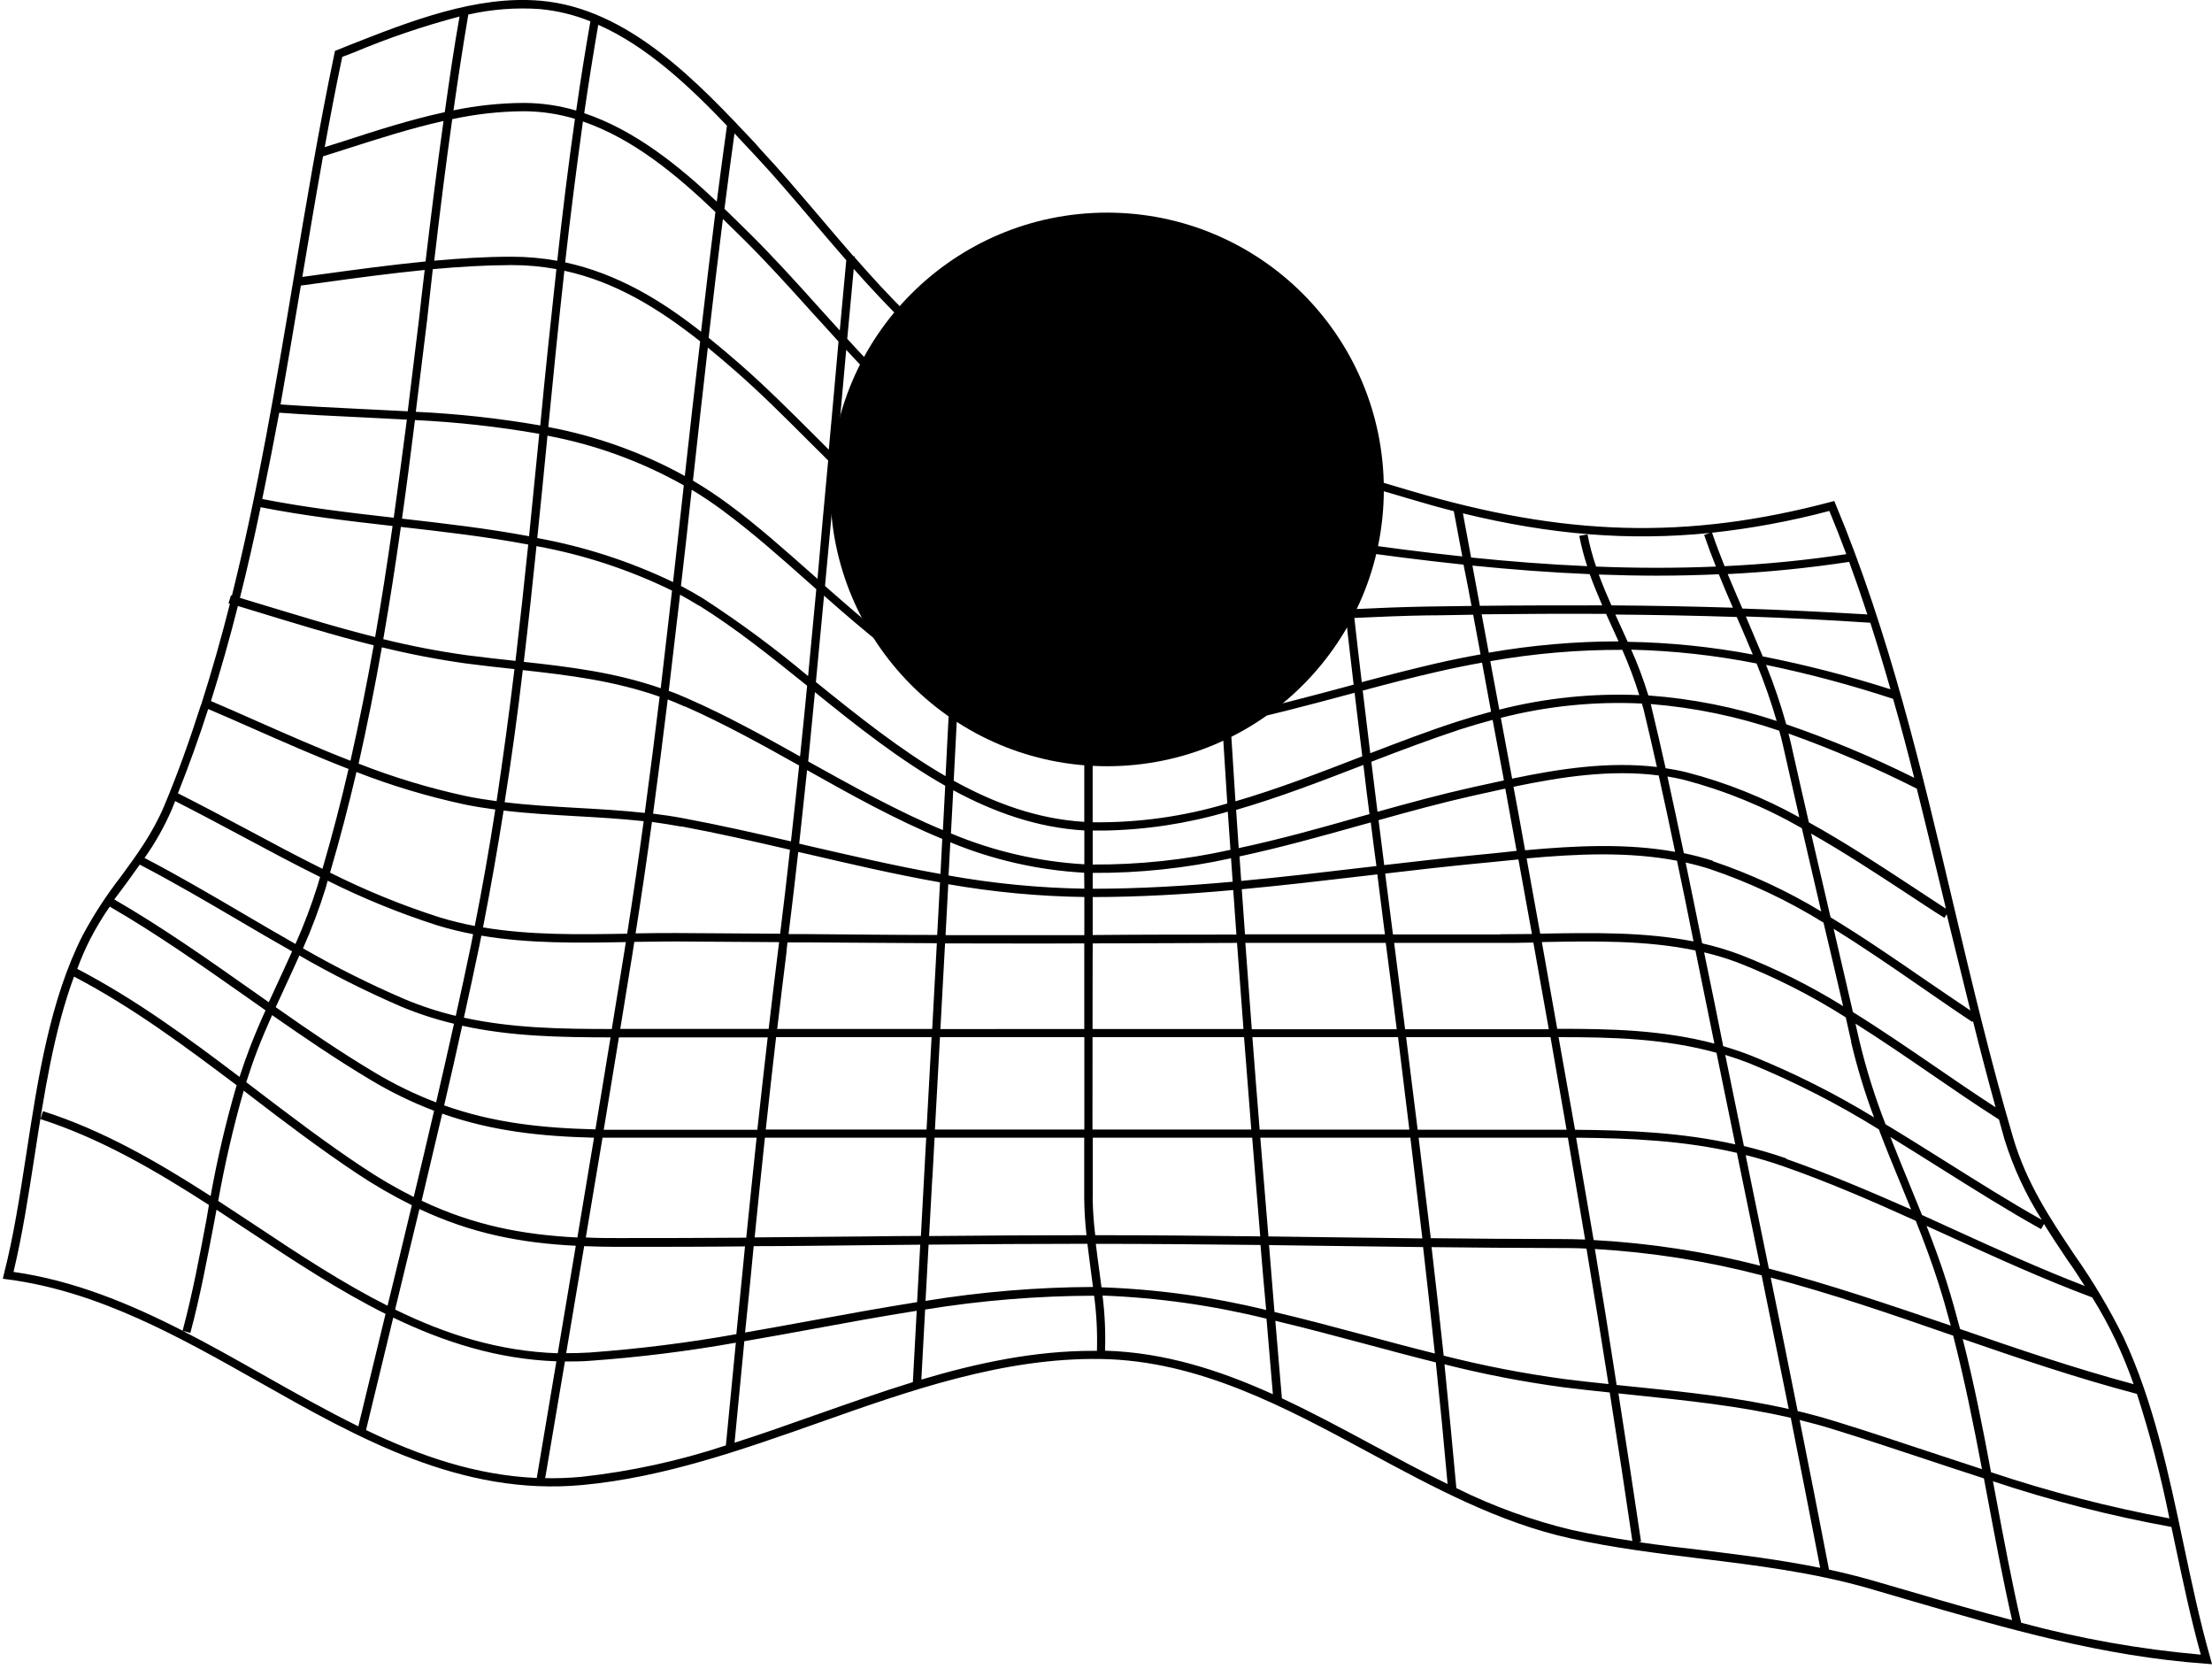 <?xml version="1.0" encoding="UTF-8"?> <svg xmlns="http://www.w3.org/2000/svg" width="391" height="295" viewBox="0 0 391 295" fill="none"><path d="M390.72 293.081C388.85 286.531 387.37 279.521 385.94 272.751C383.33 260.391 380.63 247.621 375.34 236.311C372.838 231.264 369.953 226.416 366.71 221.811C362.35 215.301 358.23 209.141 355.83 201.011C351.83 187.411 348.48 173.301 345.25 159.671C339.7 136.161 333.96 111.861 324.48 89.141L324.23 88.541L323.61 88.711C298.15 95.431 276.61 94.841 249.24 86.711C237.72 83.231 226.5 80.371 214.92 78.001C214.92 77.771 214.92 77.541 214.92 77.311L213.44 77.371C213.44 77.481 213.44 77.591 213.44 77.691C206.62 76.251 199.69 75.001 192.5 73.871C175.5 71.201 162.82 58.871 151.09 45.511V45.301H150.87C148.87 43.001 146.87 40.671 144.87 38.301C141.3 34.111 137.94 30.151 134.49 26.461L133.5 25.331C123.5 14.701 111.17 1.471 95.55 0.131C84.16 -0.869 72.34 3.811 61.91 7.911L59.21 9.001L59.13 9.391C56.36 22.591 54.06 36.281 51.85 49.531C48.75 68.001 45.59 86.811 41 105.231H40.82L40.39 106.641L40.64 106.711C39.12 112.711 37.45 118.611 35.58 124.471L35.46 124.761C33.54 130.761 31.46 136.631 29.03 142.411C27.03 147.191 24.14 151.151 21.33 154.971C18.792 158.238 16.534 161.714 14.58 165.361C8.83 176.761 6.71 190.511 4.67 203.811C3.5 211.381 2.4 218.531 0.67 225.261L0.5 226.001L1.33 226.111C17.43 228.201 31.86 236.361 45.81 244.251C63.37 254.181 81.52 264.451 102.97 262.451C117.33 261.121 131.26 256.191 144.72 251.451C160.72 245.781 177.36 239.911 194.6 240.181C211.84 240.451 227.13 248.691 241.89 256.661C253.22 262.771 264.89 269.091 277.58 271.881C285.26 273.581 293.09 274.541 300.66 275.461C310.41 276.651 320.49 277.891 330.35 280.721L337.17 282.721C354.85 287.871 371.55 292.721 389.96 294.041L391.01 294.121L390.72 293.081ZM57.92 155.651C64.144 158.762 70.596 161.393 77.22 163.521C79.326 164.164 81.466 164.691 83.63 165.101L83.24 167.101C82.38 171.241 81.487 175.387 80.56 179.541C77.486 178.803 74.477 177.82 71.56 176.601C65.391 173.95 59.382 170.945 53.56 167.601C55.101 164.136 56.436 160.583 57.56 156.961C57.68 156.501 57.8 156.071 57.92 155.651ZM76.5 47.571C81.07 47.151 85.65 46.871 90.2 46.851H90.5C93.133 46.848 95.76 47.086 98.35 47.561C97.35 56.821 96.35 66.061 95.5 75.191C88.224 73.928 80.877 73.123 73.5 72.781C74.167 67.347 74.833 61.938 75.5 56.551C75.82 53.571 76.18 50.571 76.5 47.571ZM57.1 27.631L61.04 26.381C66.75 24.551 72.57 22.681 78.4 21.381C77.24 29.671 76.2 37.981 75.22 46.211C69.05 46.811 62.9 47.651 56.87 48.471L53.44 48.941C54.61 41.911 55.82 34.761 57.1 27.631ZM79.94 21.061C84.035 20.172 88.21 19.703 92.4 19.661H92.8C95.791 19.692 98.764 20.144 101.63 21.001C100.44 29.351 99.41 37.731 98.5 46.091C95.86 45.612 93.183 45.371 90.5 45.371H90.27C85.78 45.371 81.27 45.671 76.76 46.071C77.72 37.771 78.76 29.401 79.94 21.061ZM315.18 131.801C316.12 136.007 317.077 140.224 318.05 144.451C311.783 140.97 305.1 138.299 298.16 136.501C296.92 136.191 295.67 135.961 294.42 135.771C293.613 132.137 292.777 128.524 291.91 124.931C291.91 124.761 291.82 124.601 291.78 124.431C299.52 125.051 307.152 126.633 314.5 129.141C314.76 130.001 314.98 130.901 315.18 131.801ZM348.75 180.451C350.02 185.551 351.36 190.651 352.75 195.701C349.19 193.391 345.61 190.951 342.14 188.561C337.36 185.291 332.51 181.961 327.53 178.871C326.4 173.941 325.25 169.011 324.12 164.151C329.36 167.381 334.46 170.911 339.49 174.381C342.49 176.451 345.59 178.601 348.62 180.611L348.75 180.451ZM325.75 177.791C319.984 174.218 313.902 171.182 307.58 168.721C305.395 167.903 303.156 167.234 300.88 166.721C299.93 162.001 298.96 157.231 297.96 152.441C299.42 152.761 300.86 153.141 302.28 153.601C309.302 155.979 316.029 159.153 322.33 163.061C323.5 167.931 324.65 172.861 325.79 177.791H325.75ZM327.19 184.101C328.26 188.643 329.619 193.112 331.26 197.481C324.349 193.266 317.105 189.623 309.6 186.591C307.92 185.931 306.24 185.371 304.6 184.891C303.6 179.891 302.6 174.891 301.55 169.891L301.25 168.421V168.321C303.238 168.791 305.195 169.382 307.11 170.091C313.792 172.702 320.205 175.954 326.26 179.801C326.58 181.241 326.91 182.671 327.23 184.101H327.19ZM85.09 165.361C93.55 166.791 102.19 166.651 110.63 166.501C110.54 167.041 110.46 167.591 110.37 168.131C109.63 172.711 108.887 177.287 108.14 181.861C99.14 181.861 90.56 181.721 82 179.861C82.92 175.701 83.813 171.547 84.68 167.401C84.82 166.701 84.95 166.001 85.09 165.361ZM96.77 77.001C105.229 78.59 113.371 81.556 120.87 85.781C120.25 91.441 119.617 97.138 118.97 102.871C111.354 99.216 103.282 96.599 94.97 95.091C95.543 89.531 96.097 83.991 96.63 78.471C96.68 77.931 96.72 77.441 96.77 77.001ZM307.08 109.231C308.02 111.401 308.94 113.541 309.83 115.681C302.538 114.302 295.141 113.55 287.72 113.431C287.27 112.431 286.82 111.431 286.36 110.431C286.09 109.821 285.81 109.221 285.53 108.611C292.53 108.671 299.68 108.801 306.99 109.041L307.08 109.231ZM290.5 125.271C291.32 128.684 292.113 132.111 292.88 135.551C284.4 134.551 275.78 135.841 267.29 137.611C266.623 134.011 265.957 130.431 265.29 126.871C273.43 124.785 281.837 123.932 290.23 124.341C290.31 124.651 290.4 125.001 290.5 125.271ZM299.84 168.721L300.14 170.201C301.09 174.931 302.06 179.691 303.04 184.441C293.85 182.021 284.73 181.811 275.26 181.831C274.36 176.697 273.453 171.584 272.54 166.491H272.79C281.79 166.321 290.96 166.161 299.69 167.981L299.84 168.721ZM109.4 183.341H135.7C135.073 188.774 134.463 194.217 133.87 199.671H112.23C110.36 199.671 108.52 199.671 106.72 199.671C107.613 194.224 108.507 188.781 109.4 183.341ZM111.83 168.341C111.93 167.721 112.02 167.091 112.12 166.461C114.62 166.461 117.12 166.381 119.65 166.391L137.72 166.511C137.65 167.101 137.58 167.691 137.5 168.271C136.94 172.784 136.397 177.307 135.87 181.841H109.64C110.373 177.367 111.103 172.874 111.83 168.361V168.341ZM127.9 90.341C132.9 94.051 137.79 98.341 142.97 102.961L144.29 104.131C143.817 109.231 143.333 114.351 142.84 119.491C136.967 114.566 130.799 110.005 124.37 105.831C123.06 105.021 121.72 104.261 120.37 103.551C121.037 97.851 121.67 92.184 122.27 86.551C124.157 87.691 126.033 88.951 127.9 90.331V90.341ZM166.23 181.871C166.503 176.831 166.777 171.784 167.05 166.731C175.25 166.731 183.48 166.781 191.66 166.731V168.441C191.66 172.921 191.66 177.394 191.66 181.861L166.23 181.871ZM139.23 166.551H141.92C149.71 166.611 157.64 166.661 165.6 166.701C165.333 171.761 165.06 176.811 164.78 181.851H137.38C137.91 177.381 138.44 172.911 139 168.471C139.05 167.831 139.12 167.191 139.2 166.541L139.23 166.551ZM144.08 122.351C151.48 128.351 159.03 134.301 167.08 138.871C166.947 141.491 166.81 144.104 166.67 146.711C158.56 143.331 150.77 138.961 143.1 134.711L142.86 134.571C143.253 130.471 143.65 126.394 144.05 122.341L144.08 122.351ZM242.08 143.881L240.34 144.361C233.34 146.361 226.16 148.361 218.96 149.891C218.81 147.641 218.65 145.391 218.5 143.141C226.11 140.941 233.61 138.041 241 135.191C241.333 138.084 241.69 140.977 242.07 143.871L242.08 143.881ZM193.15 154.271C201.371 154.321 209.572 153.453 217.6 151.681C217.7 153.071 217.79 154.451 217.89 155.831C209.67 156.571 201.4 157.071 193.15 157.071V154.271ZM191.67 157.061C183.62 156.929 175.595 156.149 167.67 154.731C167.77 152.731 167.88 150.811 167.98 148.861C175.508 151.971 183.507 153.789 191.64 154.241L191.67 157.061ZM191.67 158.541V165.271C183.52 165.271 175.31 165.271 167.14 165.271L167.62 156.271C175.561 157.66 183.599 158.416 191.66 158.531L191.67 158.541ZM193.15 158.541C201.46 158.541 209.76 158.041 217.99 157.301C218.18 159.931 218.36 162.551 218.55 165.171C210.07 165.171 201.55 165.171 193.15 165.251V158.541ZM219.5 157.161C226.83 156.481 234.09 155.631 241.24 154.791L243.46 154.531C243.91 158.071 244.36 161.611 244.8 165.131H220.07L219.5 157.161ZM241.07 153.321C233.94 154.161 226.7 155.011 219.4 155.691L219.1 151.361C226.41 149.791 233.65 147.771 240.78 145.771L242.3 145.351C242.62 147.931 242.95 150.491 243.3 153.061L241.07 153.321ZM217.5 150.191C209.507 151.968 201.338 152.84 193.15 152.791V146.791C193.77 146.791 194.4 146.791 195.03 146.791C202.48 146.675 209.881 145.552 217.03 143.451L217.5 150.191ZM191.67 152.751C183.557 152.28 175.584 150.434 168.09 147.291C168.23 144.751 168.36 142.201 168.5 139.661C175.72 143.571 183.36 146.281 191.67 146.771V152.751ZM142.67 136.111C150.43 140.471 158.33 144.881 166.56 148.261C166.46 150.334 166.353 152.401 166.24 154.461C158.3 153.051 150.49 151.231 142.8 149.461L141.27 149.101C141.743 144.767 142.207 140.437 142.66 136.111H142.67ZM142.47 150.871C150.23 152.681 158.12 154.521 166.16 155.941C165.99 159.051 165.82 162.141 165.66 165.241C157.66 165.241 149.73 165.141 141.91 165.081H139.39C139.99 160.254 140.56 155.417 141.1 150.571L142.47 150.871ZM193.15 168.441V166.731C201.62 166.731 210.15 166.661 218.66 166.641C219.033 171.727 219.413 176.801 219.8 181.861H193.12C193.133 177.387 193.14 172.914 193.14 168.441H193.15ZM220.15 166.641H244.96V166.711C245.627 171.751 246.27 176.814 246.89 181.901H221.27C220.883 176.814 220.503 171.727 220.13 166.641H220.15ZM246.45 166.641H265.23C267.15 166.641 269.1 166.641 271.04 166.581C271.953 171.661 272.863 176.767 273.77 181.901H248.37C247.723 176.767 247.077 171.667 246.43 166.601L246.45 166.641ZM265.22 165.151H246.22C245.767 161.584 245.31 157.997 244.85 154.391C250.08 153.771 255.41 153.171 260.69 152.651L263.69 152.361L268.4 151.891C269.2 156.257 269.997 160.651 270.79 165.071C268.9 165.081 267.04 165.101 265.2 165.111L265.22 165.151ZM263.5 150.861L260.56 151.151C255.26 151.671 249.92 152.281 244.68 152.891C244.34 150.224 244.007 147.577 243.68 144.951C249.22 143.401 254.87 141.861 260.41 140.621L260.68 140.561L266.08 139.371C266.747 143.031 267.413 146.697 268.08 150.371C266.57 150.551 265.04 150.711 263.5 150.861ZM260.35 139.121L260.08 139.181C254.59 140.411 248.99 141.931 243.49 143.471C243.13 140.531 242.76 137.581 242.4 134.631C247.78 132.551 252.92 130.631 258.08 128.921C260.033 128.294 261.953 127.731 263.84 127.231C264.507 130.771 265.173 134.334 265.84 137.921L260.35 139.121ZM257.62 127.521C252.55 129.161 247.33 131.151 242.21 133.121C241.763 129.441 241.32 125.751 240.88 122.051C245.39 120.841 249.74 119.711 254.04 118.731C256.707 118.117 259.35 117.577 261.97 117.111C262.5 119.981 263.04 122.871 263.57 125.781C261.623 126.294 259.643 126.874 257.63 127.521H257.62ZM240.79 133.671L240.47 133.791C233.21 136.601 225.84 139.441 218.38 141.621C218.08 137.054 217.79 132.474 217.51 127.881C224.46 126.451 231.4 124.591 238.24 122.761L239.44 122.431C239.887 126.191 240.34 129.937 240.8 133.671H240.79ZM216.94 142.001C209.221 144.307 201.196 145.426 193.14 145.321V130.321C193.94 130.321 194.73 130.371 195.54 130.371C202.437 130.285 209.31 129.528 216.06 128.111C216.353 132.784 216.647 137.414 216.94 142.001ZM191.66 145.251C183.4 144.751 175.79 141.971 168.58 137.981C168.83 133.071 169.09 128.141 169.34 123.221C176.135 127.266 183.775 129.682 191.66 130.281V145.251ZM167.14 137.171C159.14 132.541 151.61 126.501 144.22 120.541C144.713 115.441 145.193 110.354 145.66 105.281C152.78 111.551 160.07 117.731 167.91 122.391C167.637 127.344 167.38 132.284 167.14 137.211V137.171ZM123.59 107.031C130 111.031 136.16 115.951 142.67 121.191C142.27 125.351 141.853 129.517 141.42 133.691C134.97 130.071 128.33 126.411 121.65 123.491C120.5 122.981 119.35 122.491 118.21 122.101C118.877 116.414 119.543 110.747 120.21 105.101C121.34 105.731 122.5 106.381 123.59 107.071V107.031ZM121.06 124.841C127.87 127.841 134.66 131.591 141.26 135.291C140.793 139.764 140.31 144.234 139.81 148.701C133.55 147.251 127.15 145.801 120.7 144.601C118.96 144.271 117.2 144.011 115.44 143.801C116.347 137.074 117.21 130.344 118.03 123.611C119.03 124.001 120.04 124.431 121.06 124.881V124.841ZM120.43 146.051C126.9 147.251 133.35 148.721 139.64 150.181C139.093 155.127 138.513 160.074 137.9 165.021C131.82 164.967 125.74 164.927 119.66 164.901C117.23 164.901 114.77 164.901 112.35 164.961C113.383 158.407 114.347 151.841 115.24 145.261C116.98 145.511 118.71 145.771 120.43 146.091V146.051ZM137.18 183.301H164.67C164.37 188.761 164.073 194.204 163.78 199.631H135.36C135.94 194.211 136.547 188.781 137.18 183.341V183.301ZM166.18 183.301H191.67C191.67 188.671 191.67 194.141 191.67 199.631H165.26C165.56 194.231 165.857 188.801 166.15 183.341L166.18 183.301ZM193.18 183.301H219.9C220.32 188.761 220.747 194.204 221.18 199.631H193.11C193.1 194.181 193.11 188.711 193.12 183.341L193.18 183.301ZM221.44 183.301H247.12C247.787 188.727 248.453 194.174 249.12 199.641H222.66C222.22 194.241 221.793 188.807 221.38 183.341L221.44 183.301ZM248.61 183.301H274.07C275.017 188.734 275.963 194.187 276.91 199.661H250.59C249.917 194.194 249.237 188.751 248.55 183.331L248.61 183.301ZM275.56 183.301C285.07 183.301 294.23 183.531 303.41 186.061C304.517 191.501 305.623 196.897 306.73 202.251C297.31 200.151 287.99 199.741 278.41 199.671C277.43 194.197 276.46 188.744 275.5 183.311L275.56 183.301ZM272.74 165.001H272.25C271.45 160.547 270.65 156.117 269.85 151.711C278.8 150.901 287.85 150.481 296.43 152.121C297.43 156.901 298.43 161.661 299.35 166.381C290.66 164.681 281.59 164.851 272.74 165.001ZM269.58 150.261C268.913 146.514 268.23 142.777 267.53 139.051C276.09 137.271 284.75 135.961 293.2 137.051C294.2 141.551 295.167 146.051 296.1 150.551C287.5 149.001 278.5 149.461 269.58 150.271V150.261ZM265.02 125.411C264.493 122.537 263.963 119.684 263.43 116.851C271.132 115.493 278.939 114.823 286.76 114.851C287.915 117.457 288.917 120.128 289.76 122.851C281.432 122.497 273.097 123.363 265.02 125.421V125.411ZM285.02 110.981L286.1 113.351C278.41 113.359 270.735 114.028 263.16 115.351C262.74 113.077 262.32 110.817 261.9 108.571C268.9 108.491 276.3 108.451 283.9 108.491L285.02 110.981ZM261.71 115.651C259.09 116.121 256.44 116.651 253.71 117.281C249.45 118.281 245.16 119.371 240.71 120.561C240.257 116.781 239.82 112.997 239.4 109.211C243.69 109.011 248 108.831 252.19 108.761C254.87 108.761 257.61 108.671 260.4 108.641C260.83 111.001 261.27 113.311 261.71 115.661V115.651ZM239.27 121.001L237.87 121.381C231.12 123.191 224.27 125.021 217.43 126.441C217.097 121.061 216.783 115.667 216.49 110.261C222.13 110.121 227.78 109.841 233.35 109.561L237.92 109.341C238.36 113.201 238.81 117.087 239.27 121.001ZM215.97 126.731C208.469 128.334 200.81 129.082 193.14 128.961V109.571C198.51 110.101 203.99 110.311 209.52 110.311C211.347 110.311 213.177 110.291 215.01 110.251C215.31 115.741 215.64 121.221 215.97 126.681V126.731ZM191.66 128.891C183.66 128.401 176.34 125.651 169.43 121.661L170.43 101.661C176.845 105.774 184.086 108.426 191.64 109.431L191.66 128.891ZM168 120.811C160.21 116.081 152.94 109.811 145.83 103.561C146.497 96.594 147.123 89.664 147.71 82.771C154.45 89.421 161.4 95.861 169.01 100.771C168.67 107.424 168.333 114.087 168 120.761V120.811ZM144.5 102.301L143.99 101.851C138.78 97.241 133.86 92.851 128.82 89.141C126.784 87.632 124.671 86.23 122.49 84.941C123.34 77.181 124.21 69.321 125.12 61.431C126.76 62.771 128.36 64.141 129.94 65.521C134.35 69.361 138.64 73.651 143.19 78.201L146.39 81.381C145.743 88.301 145.113 95.274 144.5 102.301ZM121.05 84.121C113.52 79.968 105.374 77.047 96.92 75.471C97.81 66.341 98.73 57.111 99.76 47.851C108.98 49.851 116.69 54.741 123.76 60.331C122.8 68.321 121.92 76.271 121.05 84.121ZM118.79 104.381C118.123 110.107 117.457 115.857 116.79 121.631C108.67 118.831 100.79 117.871 92.59 116.971C93.4 110.141 94.14 103.311 94.83 96.521C103.14 98.029 111.202 100.673 118.79 104.381ZM92.41 118.431C100.63 119.341 108.51 120.301 116.6 123.131C115.767 129.971 114.89 136.817 113.97 143.671C109.97 143.231 105.97 143.001 101.97 142.781C97.76 142.541 93.47 142.301 89.2 141.781C90.43 134.001 91.5 126.221 92.41 118.431ZM101.92 144.251C105.82 144.471 109.81 144.701 113.78 145.131C112.873 151.797 111.9 158.427 110.86 165.021H110.7C102.33 165.161 93.7 165.301 85.38 163.901C86.713 157.061 87.927 150.177 89.02 143.251C93.34 143.771 97.68 144.001 101.92 144.251ZM107.92 183.341C107.027 188.774 106.137 194.194 105.25 199.601C95.95 199.371 87.34 198.491 78.51 195.361C79.603 190.694 80.667 186.001 81.7 181.281C90.29 183.171 98.94 183.331 107.9 183.341H107.92ZM105 201.071C104.02 206.971 103.04 212.851 102.06 218.711C92.35 218.221 83.73 216.561 74.53 212.211C75.757 207.091 76.97 201.961 78.17 196.821C87.03 199.941 95.67 200.831 104.98 201.071H105ZM106.49 201.071C108.38 201.071 110.3 201.071 112.25 201.071H133.74C133.113 206.971 132.503 212.861 131.91 218.741C124.38 218.791 116.83 218.821 109.33 218.811C107.33 218.811 105.43 218.811 103.55 218.701C104.517 212.901 105.5 207.034 106.5 201.101L106.49 201.071ZM135.22 201.071H163.72C163.6 203.421 163.47 205.781 163.34 208.071C163.15 211.521 162.97 214.981 162.78 218.431C159.54 218.431 156.32 218.491 153.13 218.521L133.39 218.691C133.97 212.897 134.573 207.047 135.2 201.141L135.22 201.071ZM164.81 208.201L165.2 201.071H191.65C191.65 204.651 191.65 208.231 191.65 211.791C191.675 213.966 191.808 216.139 192.05 218.301C182.8 218.301 173.46 218.371 164.23 218.451C164.42 215.101 164.61 211.681 164.79 208.271L164.81 208.201ZM193.16 211.781C193.16 208.231 193.16 204.651 193.16 201.071H221.34C221.813 206.911 222.287 212.724 222.76 218.511C213.09 218.391 203.3 218.301 193.6 218.301C193.336 216.16 193.183 214.007 193.14 211.851L193.16 211.781ZM222.8 201.071H249.3C250.02 206.991 250.727 212.924 251.42 218.871L235.52 218.671L224.21 218.521C223.737 212.787 223.26 206.994 222.78 201.141L222.8 201.071ZM250.8 201.071H277.14C278.167 207.071 279.183 213.071 280.19 219.071C278.64 219.011 277.07 218.981 275.49 218.981C267.99 218.981 260.43 218.911 252.91 218.831C252.21 212.944 251.497 207.047 250.77 201.141L250.8 201.071ZM278.64 201.071C288.25 201.151 297.64 201.571 307.02 203.751C307.08 204.061 307.15 204.371 307.21 204.691C308.503 210.977 309.803 217.311 311.11 223.691C301.48 221.215 291.629 219.698 281.7 219.161C280.673 213.174 279.643 207.174 278.61 201.161L278.64 201.071ZM308.64 204.391L308.59 204.141C310.81 204.701 313.03 205.351 315.27 206.141C323.2 208.911 331.02 212.311 338.64 215.761C340.11 219.461 341.52 223.221 342.72 227.021C343.48 229.411 344.16 231.841 344.82 234.281C334 230.611 323.5 227.001 312.67 224.201C311.323 217.581 309.977 211.007 308.63 204.481L308.64 204.391ZM315.75 204.731C313.24 203.861 310.75 203.141 308.26 202.541C307.17 197.231 306.06 191.851 304.96 186.441C306.34 186.861 307.72 187.331 309.11 187.871C317.091 191.13 324.785 195.054 332.11 199.601C333.35 202.871 334.67 206.091 335.98 209.261C336.59 210.751 337.21 212.261 337.82 213.761C330.63 210.611 323.25 207.441 315.74 204.821L315.75 204.731ZM302.75 152.121C301.071 151.587 299.365 151.139 297.64 150.781C296.7 146.271 295.74 141.781 294.74 137.231C295.74 137.401 296.74 137.591 297.74 137.841C305.005 139.759 311.985 142.627 318.5 146.371C319.64 151.321 320.79 156.241 321.92 161.091C315.885 157.438 309.466 154.46 302.78 152.211L302.75 152.121ZM291.34 122.821C290.509 120.094 289.507 117.422 288.34 114.821C295.783 114.999 303.197 115.815 310.5 117.261C311.855 120.585 313.04 123.976 314.05 127.421C306.705 124.986 299.087 123.471 291.37 122.911L291.34 122.821ZM312.18 117.511C319.771 119.083 327.267 121.086 334.63 123.511C335.963 128.177 337.207 132.827 338.36 137.461C331.032 133.822 323.477 130.662 315.74 128.001C314.76 124.471 313.581 120.998 312.21 117.601L312.18 117.511ZM311.53 115.871C310.53 113.531 309.58 111.231 308.6 108.951C315.82 109.201 323.16 109.561 330.6 110.061C331.86 113.961 333.04 117.881 334.17 121.821C326.751 119.449 319.202 117.506 311.56 116.001L311.53 115.871ZM307.95 107.461C307.09 105.461 306.22 103.461 305.39 101.461C312.579 101.107 319.745 100.386 326.86 99.301C327.987 102.381 329.06 105.477 330.08 108.591C322.64 108.151 315.25 107.791 307.98 107.551L307.95 107.461ZM306.32 107.401C299 107.171 291.82 107.041 284.84 106.991C284.04 105.201 283.28 103.381 282.6 101.541C286.04 101.661 289.48 101.741 292.93 101.741C296.56 101.741 300.19 101.651 303.82 101.491C304.67 103.591 305.5 105.551 306.35 107.491L306.32 107.401ZM283.22 106.991C275.75 106.991 268.51 106.991 261.59 107.071C261.15 104.691 260.71 102.311 260.27 99.961C267.16 100.651 274.07 101.181 281 101.471C281.7 103.431 282.5 105.271 283.25 107.081L283.22 106.991ZM260.1 107.091L252.1 107.201C247.86 107.281 243.5 107.451 239.17 107.661C238.78 104.171 238.39 100.661 238.02 97.191C244.89 98.191 251.79 99.061 258.7 99.791C259.22 102.301 259.67 104.731 260.13 107.181L260.1 107.091ZM237.72 107.731L233.25 107.951C227.67 108.231 222.02 108.511 216.38 108.651C216.107 103.671 215.85 98.671 215.61 93.651C222.55 94.801 229.53 95.921 236.54 96.941C236.953 100.607 237.357 104.234 237.75 107.821L237.72 107.731ZM214.9 108.731C207.63 108.938 200.353 108.711 193.11 108.051V90.001C197.7 90.741 202.29 91.511 206.87 92.271L214.12 93.481C214.373 98.601 214.643 103.701 214.93 108.781L214.9 108.731ZM191.63 88.231C184.396 86.841 177.537 83.941 171.5 79.721C171.707 75.501 171.91 71.287 172.11 67.081C177.969 71.149 184.626 73.924 191.64 75.221L191.63 88.231ZM191.63 89.731V107.881C184.089 106.856 176.871 104.164 170.5 100.001C170.813 93.828 171.117 87.661 171.41 81.501C177.514 85.633 184.41 88.453 191.66 89.781L191.63 89.731ZM169.1 99.001C161.54 94.001 154.61 87.461 147.88 80.791L147.94 80.061C148.48 74.061 149.03 67.961 149.58 61.831C155.97 68.721 162.58 75.331 170.01 80.461C169.71 86.654 169.407 92.834 169.1 99.001ZM146.5 79.471L144.18 77.151C139.61 72.591 135.29 68.281 130.85 64.401C129.03 62.811 127.17 61.231 125.26 59.691C126.06 52.711 126.9 45.711 127.78 38.691C129.12 39.991 130.43 41.281 131.69 42.541C135.59 46.411 139.39 50.611 143.4 55.061C145 56.831 146.6 58.601 148.22 60.361C147.65 66.811 147.08 73.201 146.5 79.471ZM123.9 58.611C116.9 53.101 109.14 48.361 99.9 46.371C100.83 38.071 101.9 29.751 103.04 21.471C111.94 24.521 119.69 30.991 126.46 37.471C125.58 44.501 124.73 51.571 123.92 58.611H123.9ZM95.32 76.671C95.26 77.201 95.21 77.741 95.16 78.271C94.62 83.737 94.073 89.237 93.52 94.771C86.1 93.381 78.52 92.511 71.06 91.661C71.88 85.851 72.63 80.041 73.35 74.241C80.717 74.592 88.055 75.403 95.32 76.671ZM69.6 91.501C61.87 90.621 53.93 89.691 46.36 88.191C47.407 83.124 48.407 78.041 49.36 72.941C54.22 73.291 59.1 73.531 63.82 73.751C66.54 73.881 69.24 74.011 71.92 74.161C71.173 79.934 70.4 85.714 69.6 91.501ZM70.86 93.121C78.35 93.971 85.94 94.841 93.37 96.241C92.67 103.067 91.92 109.921 91.12 116.801C88.33 116.501 85.45 116.181 82.51 115.801C77.544 115.112 72.617 114.164 67.75 112.961C68.9 106.351 69.92 99.741 70.86 93.121ZM82.32 117.251C85.32 117.641 88.15 117.961 90.94 118.251C90 126.041 88.94 133.831 87.78 141.591C85.97 141.351 84.17 141.071 82.39 140.701C75.912 139.304 69.558 137.385 63.39 134.961C64.917 128.161 66.287 121.307 67.5 114.401C72.389 115.599 77.335 116.55 82.32 117.251ZM82.1 142.171C83.91 142.541 85.73 142.831 87.55 143.071C86.483 149.971 85.273 156.831 83.92 163.651C81.806 163.256 79.716 162.742 77.66 162.111C71.025 159.985 64.566 157.348 58.34 154.221C60.07 148.341 61.61 142.411 63.01 136.441C69.211 138.855 75.595 140.771 82.1 142.171ZM70.98 177.931C73.985 179.178 77.085 180.181 80.25 180.931C79.217 185.564 78.163 190.197 77.09 194.831C73.337 193.395 69.717 191.635 66.27 189.571C60.27 186.001 54.43 182.001 48.74 178.001C49.34 176.671 49.95 175.351 50.55 174.061C51.34 172.351 52.14 170.621 52.92 168.871C58.76 172.237 64.79 175.262 70.98 177.931ZM65.5 190.851C69.074 193 72.832 194.827 76.73 196.311C75.55 201.397 74.35 206.477 73.13 211.551C69.947 209.949 66.867 208.149 63.91 206.161C57.42 201.841 51.18 197.091 45.14 192.491L43.53 191.261C44.13 189.381 44.76 187.511 45.47 185.671C46.28 183.551 47.18 181.471 48.1 179.411C53.76 183.351 59.55 187.301 65.5 190.851ZM44.25 193.661C50.25 198.271 56.56 203.041 63.09 207.391C66.202 209.468 69.446 211.342 72.8 213.001C71.373 219.001 69.94 224.924 68.5 230.771C60.58 226.771 52.95 221.771 45.14 216.561C42.967 215.121 40.777 213.681 38.57 212.241C39.74 205.675 41.245 199.173 43.08 192.761L44.25 193.661ZM98.35 240.591C97.197 247.531 96.04 254.404 94.88 261.211C84.15 260.741 74.34 257.361 64.7 252.741C66.293 246.127 67.897 239.504 69.51 232.871C78.5 237.191 87.94 240.221 98.37 240.591H98.35ZM69.84 231.451C71.273 225.571 72.707 219.647 74.14 213.681C83.38 218.011 92.04 219.681 101.78 220.171C100.72 226.524 99.657 232.857 98.59 239.171C88.18 238.821 78.81 235.831 69.86 231.451H69.84ZM103.26 220.241C105.26 220.321 107.26 220.351 109.26 220.361C116.71 220.361 124.26 220.361 131.69 220.281C131.17 225.467 130.66 230.637 130.16 235.791C121.556 237.326 112.877 238.41 104.16 239.041C102.78 239.121 101.42 239.161 100.08 239.151L103.26 220.241ZM133.2 220.241C139.89 220.241 146.55 220.131 153.1 220.071L162.66 219.981C162.473 223.374 162.29 226.757 162.11 230.131C155.83 231.131 149.6 232.261 143.45 233.391C139.57 234.101 135.65 234.821 131.7 235.501C132.233 230.454 132.74 225.377 133.22 220.271L133.2 220.241ZM164.14 219.971C173.45 219.891 182.88 219.821 192.21 219.821C192.39 221.331 192.59 222.821 192.79 224.331C192.93 225.331 193.07 226.401 193.2 227.451C183.284 227.493 173.387 228.316 163.6 229.911L164.14 219.971ZM194.87 228.971C204.651 229.338 214.369 230.709 223.87 233.061C224.25 237.534 224.627 241.984 225 246.411C215.65 242.181 205.88 239.021 195.33 238.711C195.44 235.468 195.293 232.221 194.89 229.001L194.87 228.971ZM194.7 227.491C194.55 226.371 194.41 225.251 194.26 224.141C194.06 222.711 193.87 221.271 193.7 219.831C203.39 219.831 213.16 219.921 222.81 220.031C223.13 223.881 223.45 227.701 223.81 231.521C214.277 229.189 204.529 227.846 194.72 227.511L194.7 227.491ZM224.3 220.051L235.46 220.201L251.55 220.401C252.27 226.661 252.963 232.931 253.63 239.211C249.57 238.211 245.55 237.121 241.58 236.061C236.21 234.621 230.78 233.171 225.28 231.871C224.967 227.957 224.647 224.024 224.32 220.071L224.3 220.051ZM253.03 220.411C260.49 220.491 268.03 220.561 275.43 220.571C277.1 220.571 278.75 220.571 280.43 220.671C281.763 228.631 283.06 236.611 284.32 244.611C281.79 244.351 279.22 244.071 276.64 243.741C269.416 242.772 262.254 241.386 255.19 239.591C254.51 233.197 253.797 226.811 253.05 220.431L253.03 220.411ZM281.9 220.741C291.859 221.315 301.737 222.872 311.39 225.391C312.99 233.224 314.587 241.101 316.18 249.021C307.05 246.951 298.11 246.021 288.76 245.081L285.76 244.771C284.533 236.764 283.253 228.761 281.92 220.761L281.9 220.741ZM312.98 225.791C323.64 228.581 334.07 232.181 344.77 235.891L345.25 236.051C347.25 243.851 348.86 251.801 350.34 259.651C347.14 258.611 343.96 257.564 340.8 256.511C335.46 254.731 329.93 252.901 324.42 251.201C322.18 250.511 319.96 249.911 317.76 249.381C316.193 241.507 314.607 233.651 313 225.811L312.98 225.791ZM346.92 236.631C356.84 240.061 367.07 243.541 377.73 246.351C380.063 253.568 381.979 260.914 383.47 268.351C372.783 266.366 362.248 263.64 351.94 260.191C350.5 252.371 348.92 244.451 346.94 236.651L346.92 236.631ZM377.14 244.631C366.55 241.791 356.35 238.301 346.47 234.881C345.74 232.101 344.96 229.331 344.1 226.591C343.04 223.241 341.82 219.921 340.54 216.661L344.29 218.361C352.57 222.151 361.14 226.061 369.83 229.301C371.356 231.75 372.741 234.284 373.98 236.891C375.18 239.451 376.22 242.001 377.16 244.681L377.14 244.631ZM368.5 227.271C360.5 224.191 352.56 220.581 344.88 217.071L339.74 214.731C338.94 212.731 338.133 210.751 337.32 208.791C336.26 206.211 335.19 203.591 334.15 200.941C337.15 202.801 340.2 204.691 343.15 206.561C348.91 210.181 354.86 213.931 360.79 217.231L361.3 216.321C362.64 218.481 364.03 220.571 365.41 222.631C366.5 224.151 367.5 225.701 368.5 227.271ZM360.86 215.561C355.19 212.371 349.49 208.781 343.97 205.311C340.45 203.101 336.89 200.861 333.29 198.691C331.395 193.831 329.838 188.846 328.63 183.771C328.41 182.771 328.19 181.861 327.98 180.911C332.5 183.761 336.92 186.791 341.28 189.781C345.23 192.491 349.28 195.281 353.34 197.851C353.68 199.051 354.02 200.241 354.34 201.431C355.898 206.408 358.103 211.159 360.9 215.561H360.86ZM348.25 178.561C345.6 176.791 342.91 174.941 340.25 173.131C334.81 169.381 329.25 165.561 323.58 162.131C323.51 161.821 323.43 161.501 323.36 161.191C322.3 156.631 321.22 151.991 320.14 147.321C325.88 150.581 331.47 154.241 336.96 157.841C339.23 159.321 341.47 160.841 343.7 162.221L344.1 161.591C345.5 167.211 346.87 172.901 348.29 178.591L348.25 178.561ZM343.91 160.561L337.82 156.561C331.93 152.691 325.94 148.771 319.74 145.341C318.67 140.701 317.61 136.041 316.58 131.421C316.45 130.821 316.29 130.231 316.14 129.641C323.895 132.413 331.47 135.666 338.82 139.381C340.54 146.261 342.17 153.141 343.82 159.951C343.86 160.201 343.91 160.391 343.95 160.581L343.91 160.561ZM326.36 97.941C319.228 99.018 312.045 99.726 304.84 100.061C304.07 98.121 303.31 96.161 302.63 94.151C309.627 93.39 316.557 92.103 323.36 90.301C324.41 92.821 325.4 95.371 326.36 97.941ZM302.23 94.191L301.23 94.541C301.88 96.441 302.58 98.301 303.31 100.131C296.24 100.431 289.18 100.411 282.13 100.131C281.49 98.272 280.983 96.371 280.61 94.441L279.16 94.711C279.51 96.523 279.978 98.31 280.56 100.061C273.7 99.761 266.86 99.231 260.04 98.531C259.547 95.911 259.063 93.311 258.59 90.731C274.07 94.501 287.96 95.641 302.23 94.191ZM256.98 90.341C257.48 93.007 257.98 95.674 258.48 98.341C251.6 97.611 244.75 96.721 237.92 95.731C237.533 92.031 237.153 88.338 236.78 84.651C240.78 85.721 244.78 86.851 248.78 88.051C251.58 88.897 254.313 89.661 256.98 90.341ZM235.26 84.271C235.633 88.024 236.017 91.781 236.41 95.541C229.41 94.541 222.48 93.401 215.56 92.261C215.36 88.001 215.167 83.737 214.98 79.471C221.81 80.911 228.5 82.501 235.26 84.271ZM214.07 92.001L207.14 90.851C202.473 90.071 197.807 89.297 193.14 88.531V75.471C200.14 76.571 206.86 77.791 213.49 79.161C213.67 83.454 213.863 87.734 214.07 92.001ZM170.69 66.101C170.503 70.301 170.303 74.511 170.09 78.731C162.76 73.501 156.09 66.811 149.76 59.881C150.14 55.761 150.52 51.631 150.91 47.521C156.93 54.311 163.41 61.001 170.69 66.101ZM133.5 27.501C136.93 31.161 140.28 35.111 143.83 39.291C145.71 41.501 147.63 43.751 149.59 45.991C149.2 50.121 148.82 54.271 148.44 58.411C147.13 56.971 145.83 55.541 144.54 54.101C140.54 49.641 136.7 45.421 132.77 41.521C131.25 40.021 129.68 38.461 128.06 36.901C128.62 32.454 129.21 28.014 129.83 23.581L132.41 26.341L133.5 27.501ZM128.5 22.211C127.87 26.671 127.28 31.151 126.7 35.631C119.94 29.251 112.2 23.001 103.27 20.001C104.03 14.768 104.857 9.561 105.75 4.381C114.4 8.201 121.95 15.351 128.5 22.211ZM95.42 1.601C98.49 1.887 101.501 2.618 104.36 3.771C103.44 9.004 102.603 14.261 101.85 19.541C98.927 18.677 95.898 18.223 92.85 18.191H92.4C88.287 18.227 84.188 18.666 80.16 19.501C80.97 13.821 81.83 8.161 82.78 2.571C86.924 1.635 91.182 1.309 95.42 1.601ZM60.5 10.051L62.5 9.291C68.585 6.728 74.844 4.6 81.23 2.921C80.23 8.511 79.42 14.161 78.62 19.821C72.55 21.141 66.5 23.071 60.59 25.001L57.4 26.001C58.37 20.641 59.39 15.311 60.5 10.051ZM53.18 50.471L57.07 49.941C62.98 49.121 69 48.311 75.07 47.711C74.717 50.611 74.383 53.498 74.07 56.371C73.403 61.791 72.737 67.231 72.07 72.691C69.35 72.541 66.61 72.411 63.86 72.281C59.2 72.051 54.38 71.821 49.59 71.481C50.83 64.451 52.01 57.431 53.18 50.471ZM46.07 89.641C53.68 91.151 61.64 92.081 69.39 92.961C68.46 99.511 67.45 106.061 66.31 112.591C59.18 110.811 52.13 108.591 45.23 106.521L42.41 105.661C43.743 100.354 44.963 95.014 46.07 89.641ZM44.79 107.931C51.79 110.071 58.85 112.251 66.06 114.051C64.847 120.877 63.477 127.677 61.95 134.451C56.16 132.201 50.47 129.681 44.87 127.211C42.38 126.111 39.87 124.991 37.29 123.901C39.043 118.347 40.63 112.747 42.05 107.101L44.79 107.931ZM44.27 128.561C49.96 131.071 55.73 133.621 61.61 135.901C60.243 141.834 58.707 147.717 57 153.551C52.42 151.281 47.9 148.861 43.45 146.471C39.53 144.381 35.45 142.221 31.45 140.201C33.403 135.301 35.187 130.337 36.8 125.311C39.33 126.381 41.83 127.481 44.27 128.561ZM30.42 142.941C30.61 142.491 30.78 142.031 30.96 141.581C34.89 143.581 38.88 145.701 42.75 147.771C47.29 150.211 51.9 152.671 56.58 154.991C56.43 155.491 56.29 155.991 56.14 156.491C55.035 160.009 53.73 163.462 52.23 166.831C49.13 165.071 46.07 163.281 43.04 161.501C37.35 158.161 31.46 154.711 25.55 151.631C27.475 148.914 29.107 146.001 30.42 142.941ZM22.55 155.811C23.26 154.811 23.99 153.811 24.7 152.811C30.64 155.891 36.56 159.371 42.3 162.731C45.37 164.541 48.48 166.361 51.63 168.141C50.83 169.931 50.02 171.691 49.21 173.441C48.64 174.651 48.07 175.891 47.51 177.131C46.4 176.361 45.29 175.581 44.2 174.801C36.51 169.381 28.57 163.801 20.2 158.961C21.01 157.911 21.78 156.851 22.55 155.811ZM15.93 166.001C16.958 164.003 18.117 162.076 19.4 160.231C27.71 165.041 35.66 170.641 43.4 176.071L46.94 178.561C45.94 180.731 45.02 182.921 44.16 185.161C43.5 186.861 42.9 188.591 42.34 190.331C33.34 183.501 24.02 176.641 13.66 171.231C14.32 169.421 15.08 167.671 15.93 166.001ZM6.16 204.001C7.8 193.321 9.49 182.341 13.08 172.601C23.44 178.001 32.8 185.001 41.83 191.801C39.948 198.241 38.412 204.777 37.23 211.381C27.9 205.381 18.23 199.761 7.6 196.381L7.15 197.781C17.75 201.181 27.53 206.891 36.93 212.961L36.5 215.521C35.28 222.011 34.01 228.721 32.28 235.181C22.83 230.351 13 226.301 2.39 224.791C3.96 218.221 5.03 211.301 6.16 204.001ZM32.3 235.211L33.65 235.571C35.4 229.061 36.65 222.311 37.9 215.791C38.02 215.131 38.15 214.471 38.27 213.791C40.27 215.111 42.27 216.451 44.33 217.791C52.04 222.901 59.88 228.071 68.15 232.211C66.543 238.837 64.94 245.461 63.34 252.081C57.74 249.331 52.19 246.191 46.54 243.001C41.86 240.351 37.13 237.681 32.3 235.211ZM102.84 261.001C100.69 261.204 98.529 261.284 96.37 261.241C97.53 254.407 98.693 247.534 99.86 240.621C101.31 240.621 102.79 240.621 104.28 240.501C112.927 239.884 121.535 238.816 130.07 237.301C129.67 241.361 129.28 245.421 128.89 249.451L128.31 255.451C120.038 258.188 111.501 260.048 102.84 261.001ZM144.23 250.051C139.49 251.731 134.69 253.431 129.84 254.981L130.36 249.591C130.76 245.431 131.163 241.247 131.57 237.041C135.66 236.341 139.72 235.601 143.74 234.861C149.74 233.751 155.89 232.631 162.04 231.661C161.82 235.874 161.593 240.077 161.36 244.271C155.58 246.051 149.87 248.071 144.23 250.061V250.051ZM162.86 243.811C163.087 239.691 163.31 235.567 163.53 231.441C173.406 229.835 183.394 229.019 193.4 229.001C193.829 232.229 193.996 235.486 193.9 238.741H193.42C182.97 238.701 172.8 240.871 162.86 243.821V243.811ZM226.59 247.121C226.21 242.581 225.823 238.017 225.43 233.431C230.75 234.691 236.02 236.101 241.22 237.491C245.37 238.601 249.57 239.731 253.8 240.781C254.553 247.961 255.247 255.127 255.88 262.281C251.38 260.091 246.96 257.701 242.59 255.351C237.35 252.531 232.04 249.671 226.59 247.131V247.121ZM257.43 263.001C256.763 255.721 256.063 248.427 255.33 241.121C262.28 242.881 269.324 244.24 276.43 245.191C279.16 245.531 281.87 245.821 284.54 246.101C285.927 254.854 287.26 263.601 288.54 272.341C284.98 271.801 281.41 271.181 277.87 270.401C270.799 268.714 263.942 266.232 257.43 263.001ZM289.76 272.521L290.08 272.471C288.78 263.737 287.447 255.001 286.08 246.261L288.65 246.531C298.17 247.531 307.26 248.431 316.54 250.581C318.3 259.421 320.033 268.257 321.74 277.091C314.74 275.671 307.74 274.801 300.86 273.961C297.19 273.551 293.5 273.101 289.76 272.561V272.521ZM330.76 279.261C328.28 278.551 325.76 277.941 323.3 277.401C321.607 268.607 319.877 259.794 318.11 250.961C320.06 251.451 322.03 251.961 324.01 252.591C329.51 254.281 335.01 256.121 340.36 257.891C343.78 259.021 347.21 260.171 350.68 261.281C350.91 262.461 351.13 263.651 351.35 264.821C352.67 271.901 354.04 279.201 355.66 286.331C349.66 284.761 343.66 283.021 337.59 281.241L330.76 279.261ZM357.26 286.751C355.58 279.421 354.16 271.871 352.8 264.551C352.63 263.641 352.45 262.711 352.28 261.791C362.585 265.225 373.122 267.922 383.81 269.861V269.791C384.04 270.861 384.27 271.941 384.49 273.011C385.86 279.471 387.26 286.121 389.02 292.431C378.285 291.49 367.653 289.603 357.25 286.791L357.26 286.751Z" fill="#2C379E" style="fill:#2C379E;fill:color(display-p3 0.172 0.216 0.62);fill-opacity:1;"></path><path d="M195.69 135.42C222.708 135.42 244.61 113.518 244.61 86.5C244.61 59.482 222.708 37.58 195.69 37.58C168.672 37.58 146.77 59.482 146.77 86.5C146.77 113.518 168.672 135.42 195.69 135.42Z" fill="#2C379E" style="fill:#2C379E;fill:color(display-p3 0.172 0.216 0.62);fill-opacity:1;"></path></svg> 
